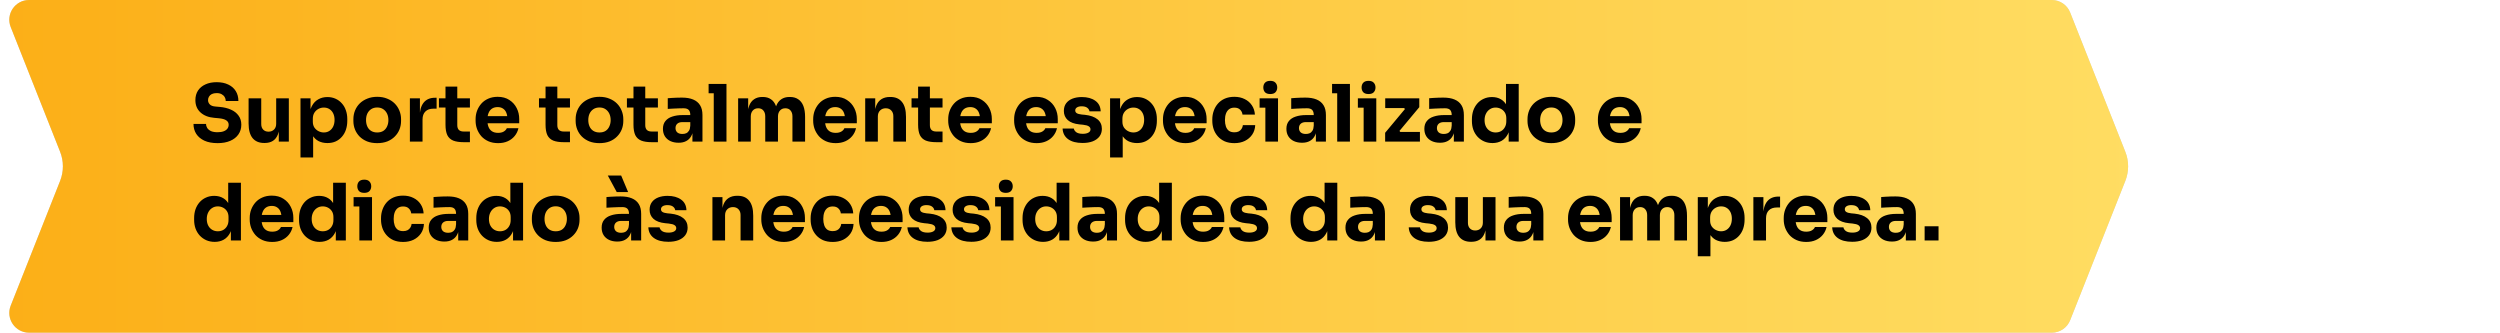 <svg xmlns="http://www.w3.org/2000/svg" width="759" height="101" viewBox="0 0 759 101" fill="none"><path d="M8.83 101C4.594 101 1.691 96.729 3.251 92.791L18.25 54.919C19.374 52.08 19.374 48.92 18.25 46.081L3.251 8.209C1.691 4.271 4.594 -9.93829e-05 8.83 -9.95681e-05L622.923 -2.72288e-05C625.384 -2.73364e-05 627.595 1.503 628.501 3.791L645.25 46.081C646.374 48.92 646.374 52.08 645.25 54.919L628.501 97.209C627.595 99.497 625.384 101 622.923 101L8.83 101Z" fill="#D9D9D9"></path><path d="M8.83 101C4.594 101 1.691 96.729 3.251 92.791L18.25 54.919C19.374 52.08 19.374 48.92 18.25 46.081L3.251 8.209C1.691 4.271 4.594 -9.93829e-05 8.83 -9.95681e-05L622.923 -2.72288e-05C625.384 -2.73364e-05 627.595 1.503 628.501 3.791L645.25 46.081C646.374 48.92 646.374 52.08 645.25 54.919L628.501 97.209C627.595 99.497 625.384 101 622.923 101L8.83 101Z" fill="url(#paint0_linear_21074_1982)"></path><path d="M66.064 43.456C64.48 43.456 63.144 43.208 62.056 42.712C60.968 42.2 60.144 41.512 59.584 40.648C59.024 39.768 58.744 38.76 58.744 37.624H62.56C62.56 38.072 62.68 38.488 62.92 38.872C63.176 39.256 63.56 39.568 64.072 39.808C64.584 40.032 65.248 40.144 66.064 40.144C66.8 40.144 67.416 40.048 67.912 39.856C68.408 39.664 68.784 39.4 69.04 39.064C69.296 38.712 69.424 38.312 69.424 37.864C69.424 37.304 69.184 36.864 68.704 36.544C68.224 36.208 67.448 35.992 66.376 35.896L65.056 35.776C63.312 35.632 61.92 35.088 60.88 34.144C59.84 33.2 59.32 31.952 59.32 30.4C59.32 29.28 59.584 28.312 60.112 27.496C60.656 26.68 61.408 26.056 62.368 25.624C63.328 25.176 64.464 24.952 65.776 24.952C67.152 24.952 68.328 25.192 69.304 25.672C70.296 26.136 71.056 26.8 71.584 27.664C72.112 28.512 72.376 29.512 72.376 30.664H68.536C68.536 30.232 68.432 29.84 68.224 29.488C68.016 29.12 67.704 28.824 67.288 28.6C66.888 28.376 66.384 28.264 65.776 28.264C65.2 28.264 64.712 28.36 64.312 28.552C63.928 28.744 63.64 29.008 63.448 29.344C63.256 29.664 63.16 30.016 63.16 30.4C63.16 30.896 63.336 31.328 63.688 31.696C64.04 32.064 64.616 32.28 65.416 32.344L66.76 32.464C68.04 32.576 69.168 32.856 70.144 33.304C71.12 33.736 71.88 34.336 72.424 35.104C72.984 35.856 73.264 36.776 73.264 37.864C73.264 38.984 72.968 39.968 72.376 40.816C71.8 41.648 70.976 42.296 69.904 42.76C68.832 43.224 67.552 43.456 66.064 43.456ZM80.2 43.408C78.68 43.408 77.512 42.92 76.696 41.944C75.88 40.952 75.472 39.464 75.472 37.48V29.848H79.312V37.672C79.312 38.376 79.512 38.936 79.912 39.352C80.312 39.768 80.848 39.976 81.52 39.976C82.208 39.976 82.768 39.76 83.2 39.328C83.632 38.896 83.848 38.312 83.848 37.576V29.848H87.688V43H84.64V37.456H84.904C84.904 38.784 84.728 39.896 84.376 40.792C84.04 41.672 83.536 42.328 82.864 42.76C82.192 43.192 81.36 43.408 80.368 43.408H80.2ZM91.229 47.8V29.848H94.277V35.536L93.869 35.512C93.933 34.2 94.205 33.096 94.685 32.2C95.165 31.288 95.813 30.608 96.629 30.16C97.445 29.696 98.365 29.464 99.389 29.464C100.301 29.464 101.125 29.632 101.861 29.968C102.613 30.304 103.253 30.776 103.781 31.384C104.325 31.976 104.733 32.68 105.005 33.496C105.293 34.296 105.437 35.176 105.437 36.136V36.688C105.437 37.632 105.301 38.52 105.029 39.352C104.757 40.168 104.357 40.88 103.829 41.488C103.317 42.096 102.685 42.576 101.933 42.928C101.197 43.264 100.349 43.432 99.389 43.432C98.397 43.432 97.501 43.232 96.701 42.832C95.917 42.416 95.285 41.792 94.805 40.96C94.325 40.112 94.061 39.04 94.013 37.744L95.069 39.184V47.8H91.229ZM98.309 40.216C98.965 40.216 99.533 40.056 100.013 39.736C100.509 39.416 100.893 38.968 101.165 38.392C101.437 37.816 101.573 37.152 101.573 36.4C101.573 35.648 101.437 34.992 101.165 34.432C100.893 33.872 100.517 33.44 100.037 33.136C99.557 32.816 98.981 32.656 98.309 32.656C97.733 32.656 97.189 32.792 96.677 33.064C96.165 33.336 95.749 33.728 95.429 34.24C95.125 34.736 94.973 35.344 94.973 36.064V36.952C94.973 37.64 95.133 38.232 95.453 38.728C95.789 39.208 96.213 39.576 96.725 39.832C97.237 40.088 97.765 40.216 98.309 40.216ZM114.512 43.456C113.36 43.456 112.336 43.28 111.44 42.928C110.544 42.56 109.784 42.064 109.16 41.44C108.552 40.816 108.088 40.104 107.768 39.304C107.448 38.488 107.288 37.632 107.288 36.736V36.184C107.288 35.272 107.448 34.408 107.768 33.592C108.104 32.76 108.584 32.032 109.208 31.408C109.848 30.784 110.616 30.296 111.512 29.944C112.408 29.576 113.408 29.392 114.512 29.392C115.648 29.392 116.656 29.576 117.536 29.944C118.432 30.296 119.192 30.784 119.816 31.408C120.44 32.032 120.92 32.76 121.256 33.592C121.592 34.408 121.76 35.272 121.76 36.184V36.736C121.76 37.632 121.6 38.488 121.28 39.304C120.96 40.104 120.488 40.816 119.864 41.44C119.256 42.064 118.504 42.56 117.608 42.928C116.712 43.28 115.68 43.456 114.512 43.456ZM114.512 40.216C115.264 40.216 115.888 40.056 116.384 39.736C116.88 39.416 117.256 38.968 117.512 38.392C117.784 37.816 117.92 37.176 117.92 36.472C117.92 35.72 117.784 35.064 117.512 34.504C117.24 33.928 116.848 33.472 116.336 33.136C115.84 32.8 115.232 32.632 114.512 32.632C113.808 32.632 113.2 32.8 112.688 33.136C112.176 33.472 111.784 33.928 111.512 34.504C111.256 35.064 111.128 35.72 111.128 36.472C111.128 37.176 111.256 37.816 111.512 38.392C111.768 38.968 112.152 39.416 112.664 39.736C113.176 40.056 113.792 40.216 114.512 40.216ZM124.44 43V29.848H127.488V35.488H127.416C127.416 33.632 127.808 32.2 128.592 31.192C129.392 30.184 130.544 29.68 132.048 29.68H132.552V32.992H131.592C130.536 32.992 129.72 33.28 129.144 33.856C128.568 34.416 128.28 35.232 128.28 36.304V43H124.44ZM140.822 43.168C139.494 43.168 138.422 43.008 137.606 42.688C136.79 42.352 136.19 41.8 135.806 41.032C135.438 40.248 135.254 39.192 135.254 37.864V26.296H138.83V38.008C138.83 38.632 138.99 39.112 139.31 39.448C139.646 39.768 140.118 39.928 140.726 39.928H142.67V43.168H140.822ZM133.262 32.656V29.848H142.67V32.656H133.262ZM151.229 43.456C150.109 43.456 149.117 43.264 148.253 42.88C147.405 42.496 146.693 41.984 146.117 41.344C145.557 40.688 145.125 39.96 144.821 39.16C144.533 38.344 144.389 37.512 144.389 36.664V36.184C144.389 35.304 144.533 34.464 144.821 33.664C145.125 32.848 145.557 32.12 146.117 31.48C146.677 30.84 147.373 30.336 148.205 29.968C149.053 29.584 150.013 29.392 151.085 29.392C152.493 29.392 153.677 29.712 154.637 30.352C155.613 30.976 156.357 31.8 156.869 32.824C157.381 33.832 157.637 34.936 157.637 36.136V37.432H145.997V35.248H155.309L154.061 36.256C154.061 35.472 153.949 34.8 153.725 34.24C153.501 33.68 153.165 33.256 152.717 32.968C152.285 32.664 151.741 32.512 151.085 32.512C150.413 32.512 149.845 32.664 149.381 32.968C148.917 33.272 148.565 33.72 148.325 34.312C148.085 34.888 147.965 35.6 147.965 36.448C147.965 37.232 148.077 37.92 148.301 38.512C148.525 39.088 148.877 39.536 149.357 39.856C149.837 40.176 150.461 40.336 151.229 40.336C151.933 40.336 152.509 40.2 152.957 39.928C153.405 39.656 153.709 39.32 153.869 38.92H157.397C157.205 39.8 156.829 40.584 156.269 41.272C155.709 41.96 155.005 42.496 154.157 42.88C153.309 43.264 152.333 43.456 151.229 43.456ZM171.197 43.168C169.869 43.168 168.797 43.008 167.981 42.688C167.165 42.352 166.565 41.8 166.181 41.032C165.813 40.248 165.629 39.192 165.629 37.864V26.296H169.205V38.008C169.205 38.632 169.365 39.112 169.685 39.448C170.021 39.768 170.493 39.928 171.101 39.928H173.045V43.168H171.197ZM163.637 32.656V29.848H173.045V32.656H163.637ZM181.988 43.456C180.836 43.456 179.812 43.28 178.916 42.928C178.02 42.56 177.26 42.064 176.636 41.44C176.028 40.816 175.564 40.104 175.244 39.304C174.924 38.488 174.764 37.632 174.764 36.736V36.184C174.764 35.272 174.924 34.408 175.244 33.592C175.58 32.76 176.06 32.032 176.684 31.408C177.324 30.784 178.092 30.296 178.988 29.944C179.884 29.576 180.884 29.392 181.988 29.392C183.124 29.392 184.132 29.576 185.012 29.944C185.908 30.296 186.668 30.784 187.292 31.408C187.916 32.032 188.396 32.76 188.732 33.592C189.068 34.408 189.236 35.272 189.236 36.184V36.736C189.236 37.632 189.076 38.488 188.756 39.304C188.436 40.104 187.964 40.816 187.34 41.44C186.732 42.064 185.98 42.56 185.084 42.928C184.188 43.28 183.156 43.456 181.988 43.456ZM181.988 40.216C182.74 40.216 183.364 40.056 183.86 39.736C184.356 39.416 184.732 38.968 184.988 38.392C185.26 37.816 185.396 37.176 185.396 36.472C185.396 35.72 185.26 35.064 184.988 34.504C184.716 33.928 184.324 33.472 183.812 33.136C183.316 32.8 182.708 32.632 181.988 32.632C181.284 32.632 180.676 32.8 180.164 33.136C179.652 33.472 179.26 33.928 178.988 34.504C178.732 35.064 178.604 35.72 178.604 36.472C178.604 37.176 178.732 37.816 178.988 38.392C179.244 38.968 179.628 39.416 180.14 39.736C180.652 40.056 181.268 40.216 181.988 40.216ZM197.892 43.168C196.564 43.168 195.492 43.008 194.676 42.688C193.86 42.352 193.26 41.8 192.876 41.032C192.508 40.248 192.324 39.192 192.324 37.864V26.296H195.9V38.008C195.9 38.632 196.06 39.112 196.38 39.448C196.716 39.768 197.188 39.928 197.796 39.928H199.74V43.168H197.892ZM190.332 32.656V29.848H199.74V32.656H190.332ZM210.219 43V39.112H209.571V34.888C209.571 34.216 209.411 33.712 209.091 33.376C208.771 33.04 208.259 32.872 207.555 32.872C207.203 32.872 206.739 32.88 206.163 32.896C205.587 32.912 204.995 32.936 204.387 32.968C203.779 33 203.227 33.032 202.731 33.064V29.824C203.099 29.792 203.531 29.76 204.027 29.728C204.523 29.696 205.035 29.672 205.563 29.656C206.091 29.64 206.587 29.632 207.051 29.632C208.395 29.632 209.523 29.824 210.435 30.208C211.363 30.592 212.067 31.176 212.547 31.96C213.027 32.728 213.267 33.72 213.267 34.936V43H210.219ZM206.019 43.336C205.075 43.336 204.243 43.168 203.523 42.832C202.819 42.496 202.267 42.016 201.867 41.392C201.467 40.752 201.267 39.992 201.267 39.112C201.267 38.152 201.515 37.368 202.011 36.76C202.507 36.136 203.203 35.68 204.099 35.392C204.995 35.088 206.027 34.936 207.195 34.936H210.003V37.072H207.171C206.499 37.072 205.979 37.24 205.611 37.576C205.259 37.896 205.083 38.336 205.083 38.896C205.083 39.424 205.259 39.856 205.611 40.192C205.979 40.512 206.499 40.672 207.171 40.672C207.603 40.672 207.987 40.6 208.323 40.456C208.675 40.296 208.963 40.032 209.187 39.664C209.411 39.296 209.539 38.784 209.571 38.128L210.483 39.088C210.403 40 210.179 40.768 209.811 41.392C209.459 42.016 208.963 42.496 208.323 42.832C207.699 43.168 206.931 43.336 206.019 43.336ZM216.693 43V25.48H220.557V43H216.693ZM215.133 28.312V25.48H220.557V28.312H215.133ZM224.096 43V29.848H227.144V35.512H226.928C226.928 34.168 227.096 33.048 227.432 32.152C227.768 31.256 228.272 30.584 228.944 30.136C229.616 29.672 230.44 29.44 231.416 29.44H231.584C232.576 29.44 233.4 29.672 234.056 30.136C234.728 30.584 235.232 31.256 235.568 32.152C235.92 33.048 236.096 34.168 236.096 35.512H235.16C235.16 34.168 235.328 33.048 235.664 32.152C236.016 31.256 236.528 30.584 237.2 30.136C237.872 29.672 238.696 29.44 239.672 29.44H239.84C240.832 29.44 241.664 29.672 242.336 30.136C243.024 30.584 243.544 31.256 243.896 32.152C244.248 33.048 244.424 34.168 244.424 35.512V43H240.584V35.296C240.584 34.576 240.392 33.992 240.008 33.544C239.64 33.096 239.112 32.872 238.424 32.872C237.736 32.872 237.192 33.104 236.792 33.568C236.392 34.016 236.192 34.616 236.192 35.368V43H232.328V35.296C232.328 34.576 232.136 33.992 231.752 33.544C231.384 33.096 230.864 32.872 230.192 32.872C229.488 32.872 228.936 33.104 228.536 33.568C228.136 34.016 227.936 34.616 227.936 35.368V43H224.096ZM253.721 43.456C252.601 43.456 251.609 43.264 250.745 42.88C249.897 42.496 249.185 41.984 248.609 41.344C248.049 40.688 247.617 39.96 247.313 39.16C247.025 38.344 246.881 37.512 246.881 36.664V36.184C246.881 35.304 247.025 34.464 247.313 33.664C247.617 32.848 248.049 32.12 248.609 31.48C249.169 30.84 249.865 30.336 250.697 29.968C251.545 29.584 252.505 29.392 253.577 29.392C254.985 29.392 256.169 29.712 257.129 30.352C258.105 30.976 258.849 31.8 259.361 32.824C259.873 33.832 260.129 34.936 260.129 36.136V37.432H248.489V35.248H257.801L256.553 36.256C256.553 35.472 256.441 34.8 256.217 34.24C255.993 33.68 255.657 33.256 255.209 32.968C254.777 32.664 254.233 32.512 253.577 32.512C252.905 32.512 252.337 32.664 251.873 32.968C251.409 33.272 251.057 33.72 250.817 34.312C250.577 34.888 250.457 35.6 250.457 36.448C250.457 37.232 250.569 37.92 250.793 38.512C251.017 39.088 251.369 39.536 251.849 39.856C252.329 40.176 252.953 40.336 253.721 40.336C254.425 40.336 255.001 40.2 255.449 39.928C255.897 39.656 256.201 39.32 256.361 38.92H259.889C259.697 39.8 259.321 40.584 258.761 41.272C258.201 41.96 257.497 42.496 256.649 42.88C255.801 43.264 254.825 43.456 253.721 43.456ZM262.674 43V29.848H265.722V35.488H265.506C265.506 34.144 265.674 33.024 266.01 32.128C266.362 31.232 266.89 30.56 267.594 30.112C268.298 29.664 269.154 29.44 270.162 29.44H270.33C271.866 29.44 273.034 29.944 273.834 30.952C274.65 31.944 275.058 33.456 275.058 35.488V43H271.218V35.272C271.218 34.568 271.01 33.992 270.594 33.544C270.178 33.096 269.618 32.872 268.914 32.872C268.194 32.872 267.61 33.104 267.162 33.568C266.73 34.016 266.514 34.608 266.514 35.344V43H262.674ZM284.306 43.168C282.978 43.168 281.906 43.008 281.09 42.688C280.274 42.352 279.674 41.8 279.29 41.032C278.922 40.248 278.738 39.192 278.738 37.864V26.296H282.314V38.008C282.314 38.632 282.474 39.112 282.794 39.448C283.13 39.768 283.602 39.928 284.21 39.928H286.154V43.168H284.306ZM276.746 32.656V29.848H286.154V32.656H276.746ZM294.714 43.456C293.594 43.456 292.602 43.264 291.738 42.88C290.89 42.496 290.178 41.984 289.602 41.344C289.042 40.688 288.61 39.96 288.306 39.16C288.018 38.344 287.874 37.512 287.874 36.664V36.184C287.874 35.304 288.018 34.464 288.306 33.664C288.61 32.848 289.042 32.12 289.602 31.48C290.162 30.84 290.858 30.336 291.69 29.968C292.538 29.584 293.498 29.392 294.57 29.392C295.978 29.392 297.162 29.712 298.122 30.352C299.098 30.976 299.842 31.8 300.354 32.824C300.866 33.832 301.122 34.936 301.122 36.136V37.432H289.482V35.248H298.794L297.546 36.256C297.546 35.472 297.434 34.8 297.21 34.24C296.986 33.68 296.65 33.256 296.202 32.968C295.77 32.664 295.226 32.512 294.57 32.512C293.898 32.512 293.33 32.664 292.866 32.968C292.402 33.272 292.05 33.72 291.81 34.312C291.57 34.888 291.45 35.6 291.45 36.448C291.45 37.232 291.562 37.92 291.786 38.512C292.01 39.088 292.362 39.536 292.842 39.856C293.322 40.176 293.946 40.336 294.714 40.336C295.418 40.336 295.994 40.2 296.442 39.928C296.89 39.656 297.194 39.32 297.354 38.92H300.882C300.69 39.8 300.314 40.584 299.754 41.272C299.194 41.96 298.49 42.496 297.642 42.88C296.794 43.264 295.818 43.456 294.714 43.456ZM314.729 43.456C313.609 43.456 312.617 43.264 311.753 42.88C310.905 42.496 310.193 41.984 309.617 41.344C309.057 40.688 308.625 39.96 308.321 39.16C308.033 38.344 307.889 37.512 307.889 36.664V36.184C307.889 35.304 308.033 34.464 308.321 33.664C308.625 32.848 309.057 32.12 309.617 31.48C310.177 30.84 310.873 30.336 311.705 29.968C312.553 29.584 313.513 29.392 314.585 29.392C315.993 29.392 317.177 29.712 318.137 30.352C319.113 30.976 319.857 31.8 320.369 32.824C320.881 33.832 321.137 34.936 321.137 36.136V37.432H309.497V35.248H318.809L317.561 36.256C317.561 35.472 317.449 34.8 317.225 34.24C317.001 33.68 316.665 33.256 316.217 32.968C315.785 32.664 315.241 32.512 314.585 32.512C313.913 32.512 313.345 32.664 312.881 32.968C312.417 33.272 312.065 33.72 311.825 34.312C311.585 34.888 311.465 35.6 311.465 36.448C311.465 37.232 311.577 37.92 311.801 38.512C312.025 39.088 312.377 39.536 312.857 39.856C313.337 40.176 313.961 40.336 314.729 40.336C315.433 40.336 316.009 40.2 316.457 39.928C316.905 39.656 317.209 39.32 317.369 38.92H320.897C320.705 39.8 320.329 40.584 319.769 41.272C319.209 41.96 318.505 42.496 317.657 42.88C316.809 43.264 315.833 43.456 314.729 43.456ZM328.674 43.408C326.802 43.408 325.338 43.024 324.282 42.256C323.226 41.488 322.666 40.408 322.602 39.016H326.01C326.074 39.432 326.322 39.808 326.754 40.144C327.202 40.464 327.866 40.624 328.746 40.624C329.418 40.624 329.97 40.512 330.402 40.288C330.85 40.048 331.074 39.712 331.074 39.28C331.074 38.896 330.906 38.592 330.57 38.368C330.234 38.128 329.634 37.96 328.77 37.864L327.738 37.768C326.154 37.608 324.962 37.168 324.162 36.448C323.378 35.728 322.986 34.808 322.986 33.688C322.986 32.76 323.218 31.984 323.682 31.36C324.146 30.736 324.786 30.264 325.602 29.944C326.434 29.624 327.378 29.464 328.434 29.464C330.13 29.464 331.498 29.84 332.538 30.592C333.578 31.328 334.122 32.4 334.17 33.808H330.762C330.698 33.376 330.474 33.016 330.09 32.728C329.706 32.424 329.138 32.272 328.386 32.272C327.794 32.272 327.322 32.384 326.97 32.608C326.618 32.832 326.442 33.136 326.442 33.52C326.442 33.888 326.594 34.168 326.898 34.36C327.202 34.552 327.698 34.688 328.386 34.768L329.418 34.864C331.034 35.04 332.29 35.488 333.186 36.208C334.082 36.928 334.53 37.896 334.53 39.112C334.53 39.992 334.29 40.76 333.81 41.416C333.33 42.056 332.65 42.552 331.77 42.904C330.89 43.24 329.858 43.408 328.674 43.408ZM337.018 47.8V29.848H340.066V35.536L339.658 35.512C339.722 34.2 339.994 33.096 340.474 32.2C340.954 31.288 341.602 30.608 342.418 30.16C343.234 29.696 344.154 29.464 345.178 29.464C346.09 29.464 346.914 29.632 347.65 29.968C348.402 30.304 349.042 30.776 349.57 31.384C350.114 31.976 350.522 32.68 350.794 33.496C351.082 34.296 351.226 35.176 351.226 36.136V36.688C351.226 37.632 351.09 38.52 350.818 39.352C350.546 40.168 350.146 40.88 349.618 41.488C349.106 42.096 348.474 42.576 347.722 42.928C346.986 43.264 346.138 43.432 345.178 43.432C344.186 43.432 343.29 43.232 342.49 42.832C341.706 42.416 341.074 41.792 340.594 40.96C340.114 40.112 339.85 39.04 339.802 37.744L340.858 39.184V47.8H337.018ZM344.098 40.216C344.754 40.216 345.322 40.056 345.802 39.736C346.298 39.416 346.682 38.968 346.954 38.392C347.226 37.816 347.362 37.152 347.362 36.4C347.362 35.648 347.226 34.992 346.954 34.432C346.682 33.872 346.306 33.44 345.826 33.136C345.346 32.816 344.77 32.656 344.098 32.656C343.522 32.656 342.978 32.792 342.466 33.064C341.954 33.336 341.538 33.728 341.218 34.24C340.914 34.736 340.762 35.344 340.762 36.064V36.952C340.762 37.64 340.922 38.232 341.242 38.728C341.578 39.208 342.002 39.576 342.514 39.832C343.026 40.088 343.554 40.216 344.098 40.216ZM359.917 43.456C358.797 43.456 357.805 43.264 356.941 42.88C356.093 42.496 355.381 41.984 354.805 41.344C354.245 40.688 353.813 39.96 353.509 39.16C353.221 38.344 353.077 37.512 353.077 36.664V36.184C353.077 35.304 353.221 34.464 353.509 33.664C353.813 32.848 354.245 32.12 354.805 31.48C355.365 30.84 356.061 30.336 356.893 29.968C357.741 29.584 358.701 29.392 359.773 29.392C361.181 29.392 362.365 29.712 363.325 30.352C364.301 30.976 365.045 31.8 365.557 32.824C366.069 33.832 366.325 34.936 366.325 36.136V37.432H354.685V35.248H363.997L362.749 36.256C362.749 35.472 362.637 34.8 362.413 34.24C362.189 33.68 361.853 33.256 361.405 32.968C360.973 32.664 360.429 32.512 359.773 32.512C359.101 32.512 358.533 32.664 358.069 32.968C357.605 33.272 357.253 33.72 357.013 34.312C356.773 34.888 356.653 35.6 356.653 36.448C356.653 37.232 356.765 37.92 356.989 38.512C357.213 39.088 357.565 39.536 358.045 39.856C358.525 40.176 359.149 40.336 359.917 40.336C360.621 40.336 361.197 40.2 361.645 39.928C362.093 39.656 362.397 39.32 362.557 38.92H366.085C365.893 39.8 365.517 40.584 364.957 41.272C364.397 41.96 363.693 42.496 362.845 42.88C361.997 43.264 361.021 43.456 359.917 43.456ZM374.773 43.456C373.637 43.456 372.645 43.272 371.797 42.904C370.965 42.52 370.269 42.008 369.709 41.368C369.149 40.728 368.733 40.008 368.461 39.208C368.189 38.392 368.053 37.552 368.053 36.688V36.232C368.053 35.336 368.197 34.48 368.485 33.664C368.773 32.832 369.197 32.096 369.757 31.456C370.317 30.816 371.013 30.312 371.845 29.944C372.693 29.576 373.661 29.392 374.749 29.392C375.933 29.392 376.981 29.624 377.893 30.088C378.805 30.536 379.533 31.168 380.077 31.984C380.621 32.8 380.925 33.736 380.989 34.792H377.221C377.157 34.2 376.917 33.704 376.501 33.304C376.101 32.888 375.517 32.68 374.749 32.68C374.109 32.68 373.573 32.84 373.141 33.16C372.725 33.48 372.413 33.92 372.205 34.48C371.997 35.04 371.893 35.704 371.893 36.472C371.893 37.176 371.989 37.816 372.181 38.392C372.373 38.952 372.677 39.392 373.093 39.712C373.525 40.016 374.085 40.168 374.773 40.168C375.285 40.168 375.717 40.08 376.069 39.904C376.437 39.712 376.725 39.456 376.933 39.136C377.157 38.8 377.293 38.416 377.341 37.984H381.085C381.037 39.072 380.733 40.032 380.173 40.864C379.613 41.68 378.869 42.32 377.941 42.784C377.013 43.232 375.957 43.456 374.773 43.456ZM384.165 43V29.848H388.005V43H384.165ZM382.413 32.68V29.848H388.005V32.68H382.413ZM385.653 28.552C384.933 28.552 384.397 28.368 384.045 28C383.709 27.616 383.541 27.136 383.541 26.56C383.541 25.968 383.709 25.488 384.045 25.12C384.397 24.736 384.933 24.544 385.653 24.544C386.373 24.544 386.901 24.736 387.237 25.12C387.589 25.488 387.765 25.968 387.765 26.56C387.765 27.136 387.589 27.616 387.237 28C386.901 28.368 386.373 28.552 385.653 28.552ZM399.501 43V39.112H398.853V34.888C398.853 34.216 398.693 33.712 398.373 33.376C398.053 33.04 397.541 32.872 396.837 32.872C396.485 32.872 396.021 32.88 395.445 32.896C394.869 32.912 394.277 32.936 393.669 32.968C393.061 33 392.509 33.032 392.013 33.064V29.824C392.381 29.792 392.813 29.76 393.309 29.728C393.805 29.696 394.317 29.672 394.845 29.656C395.373 29.64 395.869 29.632 396.333 29.632C397.677 29.632 398.805 29.824 399.717 30.208C400.645 30.592 401.349 31.176 401.829 31.96C402.309 32.728 402.549 33.72 402.549 34.936V43H399.501ZM395.301 43.336C394.357 43.336 393.525 43.168 392.805 42.832C392.101 42.496 391.549 42.016 391.149 41.392C390.749 40.752 390.549 39.992 390.549 39.112C390.549 38.152 390.797 37.368 391.293 36.76C391.789 36.136 392.485 35.68 393.381 35.392C394.277 35.088 395.309 34.936 396.477 34.936H399.285V37.072H396.453C395.781 37.072 395.261 37.24 394.893 37.576C394.541 37.896 394.365 38.336 394.365 38.896C394.365 39.424 394.541 39.856 394.893 40.192C395.261 40.512 395.781 40.672 396.453 40.672C396.885 40.672 397.269 40.6 397.605 40.456C397.957 40.296 398.245 40.032 398.469 39.664C398.693 39.296 398.821 38.784 398.853 38.128L399.765 39.088C399.685 40 399.461 40.768 399.093 41.392C398.741 42.016 398.245 42.496 397.605 42.832C396.981 43.168 396.213 43.336 395.301 43.336ZM405.975 43V25.48H409.839V43H405.975ZM404.415 28.312V25.48H409.839V28.312H404.415ZM414.001 43V29.848H417.841V43H414.001ZM412.249 32.68V29.848H417.841V32.68H412.249ZM415.489 28.552C414.769 28.552 414.233 28.368 413.881 28C413.545 27.616 413.377 27.136 413.377 26.56C413.377 25.968 413.545 25.488 413.881 25.12C414.233 24.736 414.769 24.544 415.489 24.544C416.209 24.544 416.737 24.736 417.073 25.12C417.425 25.488 417.601 25.968 417.601 26.56C417.601 27.136 417.425 27.616 417.073 28C416.737 28.368 416.209 28.552 415.489 28.552ZM420.529 43V40.312L426.697 32.92V33.304L426.121 32.584L426.553 32.8H420.553V29.848H430.897V32.536L424.729 39.928V39.568L425.305 40.288L424.873 40.048H431.089V43H420.529ZM441.384 43V39.112H440.736V34.888C440.736 34.216 440.576 33.712 440.256 33.376C439.936 33.04 439.424 32.872 438.72 32.872C438.368 32.872 437.904 32.88 437.328 32.896C436.752 32.912 436.16 32.936 435.552 32.968C434.944 33 434.392 33.032 433.896 33.064V29.824C434.264 29.792 434.696 29.76 435.192 29.728C435.688 29.696 436.2 29.672 436.728 29.656C437.256 29.64 437.752 29.632 438.216 29.632C439.56 29.632 440.688 29.824 441.6 30.208C442.528 30.592 443.232 31.176 443.712 31.96C444.192 32.728 444.432 33.72 444.432 34.936V43H441.384ZM437.184 43.336C436.24 43.336 435.408 43.168 434.688 42.832C433.984 42.496 433.432 42.016 433.032 41.392C432.632 40.752 432.432 39.992 432.432 39.112C432.432 38.152 432.68 37.368 433.176 36.76C433.672 36.136 434.368 35.68 435.264 35.392C436.16 35.088 437.192 34.936 438.36 34.936H441.168V37.072H438.336C437.664 37.072 437.144 37.24 436.776 37.576C436.424 37.896 436.248 38.336 436.248 38.896C436.248 39.424 436.424 39.856 436.776 40.192C437.144 40.512 437.664 40.672 438.336 40.672C438.768 40.672 439.152 40.6 439.488 40.456C439.84 40.296 440.128 40.032 440.352 39.664C440.576 39.296 440.704 38.784 440.736 38.128L441.648 39.088C441.568 40 441.344 40.768 440.976 41.392C440.624 42.016 440.128 42.496 439.488 42.832C438.864 43.168 438.096 43.336 437.184 43.336ZM453.114 43.432C452.186 43.432 451.338 43.264 450.57 42.928C449.818 42.592 449.162 42.128 448.602 41.536C448.042 40.928 447.61 40.216 447.306 39.4C447.018 38.584 446.874 37.704 446.874 36.76V36.208C446.874 35.264 447.01 34.384 447.282 33.568C447.57 32.752 447.978 32.04 448.506 31.432C449.05 30.808 449.698 30.328 450.45 29.992C451.202 29.64 452.042 29.464 452.97 29.464C454.026 29.464 454.938 29.696 455.706 30.16C456.474 30.608 457.074 31.28 457.506 32.176C457.938 33.056 458.178 34.144 458.226 35.44L457.218 34.504V25.48H461.082V43H458.034V37.552H458.562C458.514 38.8 458.25 39.864 457.77 40.744C457.306 41.624 456.674 42.296 455.874 42.76C455.074 43.208 454.154 43.432 453.114 43.432ZM454.074 40.216C454.666 40.216 455.202 40.088 455.682 39.832C456.178 39.56 456.57 39.168 456.858 38.656C457.162 38.144 457.314 37.528 457.314 36.808V35.92C457.314 35.216 457.162 34.624 456.858 34.144C456.554 33.664 456.154 33.296 455.658 33.04C455.162 32.784 454.626 32.656 454.05 32.656C453.41 32.656 452.834 32.824 452.322 33.16C451.826 33.48 451.434 33.928 451.146 34.504C450.858 35.064 450.714 35.72 450.714 36.472C450.714 37.24 450.858 37.904 451.146 38.464C451.434 39.024 451.834 39.456 452.346 39.76C452.858 40.064 453.434 40.216 454.074 40.216ZM470.973 43.456C469.821 43.456 468.797 43.28 467.901 42.928C467.005 42.56 466.245 42.064 465.621 41.44C465.013 40.816 464.549 40.104 464.229 39.304C463.909 38.488 463.749 37.632 463.749 36.736V36.184C463.749 35.272 463.909 34.408 464.229 33.592C464.565 32.76 465.045 32.032 465.669 31.408C466.309 30.784 467.077 30.296 467.973 29.944C468.869 29.576 469.869 29.392 470.973 29.392C472.109 29.392 473.117 29.576 473.997 29.944C474.893 30.296 475.653 30.784 476.277 31.408C476.901 32.032 477.381 32.76 477.717 33.592C478.053 34.408 478.221 35.272 478.221 36.184V36.736C478.221 37.632 478.061 38.488 477.741 39.304C477.421 40.104 476.949 40.816 476.325 41.44C475.717 42.064 474.965 42.56 474.069 42.928C473.173 43.28 472.141 43.456 470.973 43.456ZM470.973 40.216C471.725 40.216 472.349 40.056 472.845 39.736C473.341 39.416 473.717 38.968 473.973 38.392C474.245 37.816 474.381 37.176 474.381 36.472C474.381 35.72 474.245 35.064 473.973 34.504C473.701 33.928 473.309 33.472 472.797 33.136C472.301 32.8 471.693 32.632 470.973 32.632C470.269 32.632 469.661 32.8 469.148 33.136C468.637 33.472 468.245 33.928 467.973 34.504C467.717 35.064 467.589 35.72 467.589 36.472C467.589 37.176 467.717 37.816 467.973 38.392C468.229 38.968 468.613 39.416 469.125 39.736C469.637 40.056 470.253 40.216 470.973 40.216ZM491.964 43.456C490.844 43.456 489.852 43.264 488.988 42.88C488.14 42.496 487.428 41.984 486.852 41.344C486.292 40.688 485.86 39.96 485.556 39.16C485.268 38.344 485.124 37.512 485.124 36.664V36.184C485.124 35.304 485.268 34.464 485.556 33.664C485.86 32.848 486.292 32.12 486.852 31.48C487.412 30.84 488.108 30.336 488.94 29.968C489.788 29.584 490.748 29.392 491.82 29.392C493.228 29.392 494.412 29.712 495.372 30.352C496.348 30.976 497.092 31.8 497.604 32.824C498.116 33.832 498.372 34.936 498.372 36.136V37.432H486.732V35.248H496.044L494.796 36.256C494.796 35.472 494.684 34.8 494.46 34.24C494.236 33.68 493.9 33.256 493.452 32.968C493.02 32.664 492.476 32.512 491.82 32.512C491.148 32.512 490.58 32.664 490.116 32.968C489.652 33.272 489.3 33.72 489.06 34.312C488.82 34.888 488.7 35.6 488.7 36.448C488.7 37.232 488.812 37.92 489.036 38.512C489.26 39.088 489.612 39.536 490.092 39.856C490.572 40.176 491.196 40.336 491.964 40.336C492.668 40.336 493.244 40.2 493.692 39.928C494.14 39.656 494.444 39.32 494.604 38.92H498.132C497.94 39.8 497.564 40.584 497.004 41.272C496.444 41.96 495.74 42.496 494.892 42.88C494.044 43.264 493.068 43.456 491.964 43.456ZM65.176 73.432C64.248 73.432 63.4 73.264 62.632 72.928C61.88 72.592 61.224 72.128 60.664 71.536C60.104 70.928 59.672 70.216 59.368 69.4C59.08 68.584 58.936 67.704 58.936 66.76V66.208C58.936 65.264 59.072 64.384 59.344 63.568C59.632 62.752 60.04 62.04 60.568 61.432C61.112 60.808 61.76 60.328 62.512 59.992C63.264 59.64 64.104 59.464 65.032 59.464C66.088 59.464 67 59.696 67.768 60.16C68.536 60.608 69.136 61.28 69.568 62.176C70 63.056 70.24 64.144 70.288 65.44L69.28 64.504V55.48H73.144V73H70.096V67.552H70.624C70.576 68.8 70.312 69.864 69.832 70.744C69.368 71.624 68.736 72.296 67.936 72.76C67.136 73.208 66.216 73.432 65.176 73.432ZM66.136 70.216C66.728 70.216 67.264 70.088 67.744 69.832C68.24 69.56 68.632 69.168 68.92 68.656C69.224 68.144 69.376 67.528 69.376 66.808V65.92C69.376 65.216 69.224 64.624 68.92 64.144C68.616 63.664 68.216 63.296 67.72 63.04C67.224 62.784 66.688 62.656 66.112 62.656C65.472 62.656 64.896 62.824 64.384 63.16C63.888 63.48 63.496 63.928 63.208 64.504C62.92 65.064 62.776 65.72 62.776 66.472C62.776 67.24 62.92 67.904 63.208 68.464C63.496 69.024 63.896 69.456 64.408 69.76C64.92 70.064 65.496 70.216 66.136 70.216ZM82.651 73.456C81.531 73.456 80.539 73.264 79.675 72.88C78.827 72.496 78.115 71.984 77.539 71.344C76.979 70.688 76.547 69.96 76.243 69.16C75.955 68.344 75.811 67.512 75.811 66.664V66.184C75.811 65.304 75.955 64.464 76.243 63.664C76.547 62.848 76.979 62.12 77.539 61.48C78.099 60.84 78.795 60.336 79.627 59.968C80.475 59.584 81.435 59.392 82.507 59.392C83.915 59.392 85.099 59.712 86.059 60.352C87.035 60.976 87.779 61.8 88.291 62.824C88.803 63.832 89.059 64.936 89.059 66.136V67.432H77.419V65.248H86.731L85.483 66.256C85.483 65.472 85.371 64.8 85.147 64.24C84.923 63.68 84.587 63.256 84.139 62.968C83.707 62.664 83.163 62.512 82.507 62.512C81.835 62.512 81.267 62.664 80.803 62.968C80.339 63.272 79.987 63.72 79.747 64.312C79.507 64.888 79.387 65.6 79.387 66.448C79.387 67.232 79.499 67.92 79.723 68.512C79.947 69.088 80.299 69.536 80.779 69.856C81.259 70.176 81.883 70.336 82.651 70.336C83.355 70.336 83.931 70.2 84.379 69.928C84.827 69.656 85.131 69.32 85.291 68.92H88.819C88.627 69.8 88.251 70.584 87.691 71.272C87.131 71.96 86.427 72.496 85.579 72.88C84.731 73.264 83.755 73.456 82.651 73.456ZM97.028 73.432C96.1 73.432 95.252 73.264 94.484 72.928C93.732 72.592 93.076 72.128 92.516 71.536C91.956 70.928 91.524 70.216 91.22 69.4C90.932 68.584 90.788 67.704 90.788 66.76V66.208C90.788 65.264 90.924 64.384 91.196 63.568C91.484 62.752 91.892 62.04 92.42 61.432C92.964 60.808 93.612 60.328 94.364 59.992C95.116 59.64 95.956 59.464 96.884 59.464C97.94 59.464 98.852 59.696 99.62 60.16C100.388 60.608 100.988 61.28 101.42 62.176C101.852 63.056 102.092 64.144 102.14 65.44L101.132 64.504V55.48H104.996V73H101.948V67.552H102.476C102.428 68.8 102.164 69.864 101.684 70.744C101.22 71.624 100.588 72.296 99.788 72.76C98.988 73.208 98.068 73.432 97.028 73.432ZM97.988 70.216C98.58 70.216 99.116 70.088 99.596 69.832C100.092 69.56 100.484 69.168 100.772 68.656C101.076 68.144 101.228 67.528 101.228 66.808V65.92C101.228 65.216 101.076 64.624 100.772 64.144C100.468 63.664 100.068 63.296 99.572 63.04C99.076 62.784 98.54 62.656 97.964 62.656C97.324 62.656 96.748 62.824 96.236 63.16C95.74 63.48 95.348 63.928 95.06 64.504C94.772 65.064 94.628 65.72 94.628 66.472C94.628 67.24 94.772 67.904 95.06 68.464C95.348 69.024 95.748 69.456 96.26 69.76C96.772 70.064 97.348 70.216 97.988 70.216ZM109.103 73V59.848H112.943V73H109.103ZM107.351 62.68V59.848H112.943V62.68H107.351ZM110.591 58.552C109.871 58.552 109.335 58.368 108.983 58C108.647 57.616 108.479 57.136 108.479 56.56C108.479 55.968 108.647 55.488 108.983 55.12C109.335 54.736 109.871 54.544 110.591 54.544C111.311 54.544 111.839 54.736 112.175 55.12C112.527 55.488 112.703 55.968 112.703 56.56C112.703 57.136 112.527 57.616 112.175 58C111.839 58.368 111.311 58.552 110.591 58.552ZM122.398 73.456C121.262 73.456 120.27 73.272 119.422 72.904C118.59 72.52 117.894 72.008 117.334 71.368C116.774 70.728 116.358 70.008 116.086 69.208C115.814 68.392 115.678 67.552 115.678 66.688V66.232C115.678 65.336 115.822 64.48 116.11 63.664C116.398 62.832 116.822 62.096 117.382 61.456C117.942 60.816 118.638 60.312 119.47 59.944C120.318 59.576 121.286 59.392 122.374 59.392C123.558 59.392 124.606 59.624 125.518 60.088C126.43 60.536 127.158 61.168 127.702 61.984C128.246 62.8 128.55 63.736 128.614 64.792H124.846C124.782 64.2 124.542 63.704 124.126 63.304C123.726 62.888 123.142 62.68 122.374 62.68C121.734 62.68 121.198 62.84 120.766 63.16C120.35 63.48 120.038 63.92 119.83 64.48C119.622 65.04 119.518 65.704 119.518 66.472C119.518 67.176 119.614 67.816 119.806 68.392C119.998 68.952 120.302 69.392 120.718 69.712C121.15 70.016 121.71 70.168 122.398 70.168C122.91 70.168 123.342 70.08 123.694 69.904C124.062 69.712 124.35 69.456 124.558 69.136C124.782 68.8 124.918 68.416 124.966 67.984H128.71C128.662 69.072 128.358 70.032 127.798 70.864C127.238 71.68 126.494 72.32 125.566 72.784C124.638 73.232 123.582 73.456 122.398 73.456ZM139.11 73V69.112H138.462V64.888C138.462 64.216 138.302 63.712 137.982 63.376C137.662 63.04 137.15 62.872 136.446 62.872C136.094 62.872 135.63 62.88 135.054 62.896C134.478 62.912 133.886 62.936 133.278 62.968C132.67 63 132.118 63.032 131.622 63.064V59.824C131.99 59.792 132.422 59.76 132.918 59.728C133.414 59.696 133.926 59.672 134.454 59.656C134.982 59.64 135.478 59.632 135.942 59.632C137.286 59.632 138.414 59.824 139.326 60.208C140.254 60.592 140.958 61.176 141.438 61.96C141.918 62.728 142.158 63.72 142.158 64.936V73H139.11ZM134.91 73.336C133.966 73.336 133.134 73.168 132.414 72.832C131.71 72.496 131.158 72.016 130.758 71.392C130.358 70.752 130.158 69.992 130.158 69.112C130.158 68.152 130.406 67.368 130.902 66.76C131.398 66.136 132.094 65.68 132.99 65.392C133.886 65.088 134.918 64.936 136.086 64.936H138.894V67.072H136.062C135.39 67.072 134.87 67.24 134.502 67.576C134.15 67.896 133.974 68.336 133.974 68.896C133.974 69.424 134.15 69.856 134.502 70.192C134.87 70.512 135.39 70.672 136.062 70.672C136.494 70.672 136.878 70.6 137.214 70.456C137.566 70.296 137.854 70.032 138.078 69.664C138.302 69.296 138.43 68.784 138.462 68.128L139.374 69.088C139.294 70 139.07 70.768 138.702 71.392C138.35 72.016 137.854 72.496 137.214 72.832C136.59 73.168 135.822 73.336 134.91 73.336ZM150.84 73.432C149.912 73.432 149.064 73.264 148.296 72.928C147.544 72.592 146.888 72.128 146.328 71.536C145.768 70.928 145.336 70.216 145.032 69.4C144.744 68.584 144.6 67.704 144.6 66.76V66.208C144.6 65.264 144.736 64.384 145.008 63.568C145.296 62.752 145.704 62.04 146.232 61.432C146.776 60.808 147.424 60.328 148.176 59.992C148.928 59.64 149.768 59.464 150.696 59.464C151.752 59.464 152.664 59.696 153.432 60.16C154.2 60.608 154.8 61.28 155.232 62.176C155.664 63.056 155.904 64.144 155.952 65.44L154.944 64.504V55.48H158.808V73H155.76V67.552H156.288C156.24 68.8 155.976 69.864 155.496 70.744C155.032 71.624 154.4 72.296 153.6 72.76C152.8 73.208 151.88 73.432 150.84 73.432ZM151.8 70.216C152.392 70.216 152.928 70.088 153.408 69.832C153.904 69.56 154.296 69.168 154.584 68.656C154.888 68.144 155.04 67.528 155.04 66.808V65.92C155.04 65.216 154.888 64.624 154.584 64.144C154.28 63.664 153.88 63.296 153.384 63.04C152.888 62.784 152.352 62.656 151.776 62.656C151.136 62.656 150.56 62.824 150.048 63.16C149.552 63.48 149.16 63.928 148.872 64.504C148.584 65.064 148.44 65.72 148.44 66.472C148.44 67.24 148.584 67.904 148.872 68.464C149.16 69.024 149.56 69.456 150.072 69.76C150.584 70.064 151.16 70.216 151.8 70.216ZM168.699 73.456C167.547 73.456 166.523 73.28 165.627 72.928C164.731 72.56 163.971 72.064 163.347 71.44C162.739 70.816 162.275 70.104 161.955 69.304C161.635 68.488 161.475 67.632 161.475 66.736V66.184C161.475 65.272 161.635 64.408 161.955 63.592C162.291 62.76 162.771 62.032 163.395 61.408C164.035 60.784 164.803 60.296 165.699 59.944C166.595 59.576 167.595 59.392 168.699 59.392C169.835 59.392 170.843 59.576 171.723 59.944C172.619 60.296 173.379 60.784 174.003 61.408C174.627 62.032 175.107 62.76 175.443 63.592C175.779 64.408 175.947 65.272 175.947 66.184V66.736C175.947 67.632 175.787 68.488 175.467 69.304C175.147 70.104 174.675 70.816 174.051 71.44C173.443 72.064 172.691 72.56 171.795 72.928C170.899 73.28 169.867 73.456 168.699 73.456ZM168.699 70.216C169.451 70.216 170.075 70.056 170.571 69.736C171.067 69.416 171.443 68.968 171.699 68.392C171.971 67.816 172.107 67.176 172.107 66.472C172.107 65.72 171.971 65.064 171.699 64.504C171.427 63.928 171.035 63.472 170.523 63.136C170.027 62.8 169.419 62.632 168.699 62.632C167.995 62.632 167.387 62.8 166.875 63.136C166.363 63.472 165.971 63.928 165.699 64.504C165.443 65.064 165.315 65.72 165.315 66.472C165.315 67.176 165.443 67.816 165.699 68.392C165.955 68.968 166.339 69.416 166.851 69.736C167.363 70.056 167.979 70.216 168.699 70.216ZM191.61 73V69.112H190.962V64.888C190.962 64.216 190.802 63.712 190.482 63.376C190.162 63.04 189.65 62.872 188.946 62.872C188.594 62.872 188.13 62.88 187.554 62.896C186.978 62.912 186.386 62.936 185.778 62.968C185.17 63 184.618 63.032 184.122 63.064V59.824C184.49 59.792 184.922 59.76 185.418 59.728C185.914 59.696 186.426 59.672 186.954 59.656C187.482 59.64 187.978 59.632 188.442 59.632C189.786 59.632 190.914 59.824 191.826 60.208C192.754 60.592 193.458 61.176 193.938 61.96C194.418 62.728 194.658 63.72 194.658 64.936V73H191.61ZM187.41 73.336C186.466 73.336 185.634 73.168 184.914 72.832C184.21 72.496 183.658 72.016 183.258 71.392C182.858 70.752 182.658 69.992 182.658 69.112C182.658 68.152 182.906 67.368 183.402 66.76C183.898 66.136 184.594 65.68 185.49 65.392C186.386 65.088 187.418 64.936 188.586 64.936H191.394V67.072H188.562C187.89 67.072 187.37 67.24 187.002 67.576C186.65 67.896 186.474 68.336 186.474 68.896C186.474 69.424 186.65 69.856 187.002 70.192C187.37 70.512 187.89 70.672 188.562 70.672C188.994 70.672 189.378 70.6 189.714 70.456C190.066 70.296 190.354 70.032 190.578 69.664C190.802 69.296 190.93 68.784 190.962 68.128L191.874 69.088C191.794 70 191.57 70.768 191.202 71.392C190.85 72.016 190.354 72.496 189.714 72.832C189.09 73.168 188.322 73.336 187.41 73.336ZM187.242 58.312L184.53 53.296H188.586L190.698 58.312H187.242ZM202.908 73.408C201.036 73.408 199.572 73.024 198.516 72.256C197.46 71.488 196.9 70.408 196.836 69.016H200.244C200.308 69.432 200.556 69.808 200.988 70.144C201.436 70.464 202.1 70.624 202.98 70.624C203.652 70.624 204.204 70.512 204.636 70.288C205.084 70.048 205.308 69.712 205.308 69.28C205.308 68.896 205.14 68.592 204.804 68.368C204.468 68.128 203.868 67.96 203.004 67.864L201.972 67.768C200.388 67.608 199.196 67.168 198.396 66.448C197.612 65.728 197.22 64.808 197.22 63.688C197.22 62.76 197.452 61.984 197.916 61.36C198.38 60.736 199.02 60.264 199.836 59.944C200.668 59.624 201.612 59.464 202.668 59.464C204.364 59.464 205.732 59.84 206.772 60.592C207.812 61.328 208.356 62.4 208.404 63.808H204.996C204.932 63.376 204.708 63.016 204.324 62.728C203.94 62.424 203.372 62.272 202.62 62.272C202.028 62.272 201.556 62.384 201.204 62.608C200.852 62.832 200.676 63.136 200.676 63.52C200.676 63.888 200.828 64.168 201.132 64.36C201.436 64.552 201.932 64.688 202.62 64.768L203.652 64.864C205.268 65.04 206.524 65.488 207.42 66.208C208.316 66.928 208.764 67.896 208.764 69.112C208.764 69.992 208.524 70.76 208.044 71.416C207.564 72.056 206.884 72.552 206.004 72.904C205.124 73.24 204.092 73.408 202.908 73.408ZM216.291 73V59.848H219.339V65.488H219.123C219.123 64.144 219.291 63.024 219.627 62.128C219.979 61.232 220.507 60.56 221.211 60.112C221.915 59.664 222.771 59.44 223.779 59.44H223.947C225.483 59.44 226.651 59.944 227.451 60.952C228.267 61.944 228.675 63.456 228.675 65.488V73H224.835V65.272C224.835 64.568 224.627 63.992 224.211 63.544C223.795 63.096 223.235 62.872 222.531 62.872C221.811 62.872 221.227 63.104 220.779 63.568C220.347 64.016 220.131 64.608 220.131 65.344V73H216.291ZM237.971 73.456C236.851 73.456 235.859 73.264 234.995 72.88C234.147 72.496 233.435 71.984 232.859 71.344C232.299 70.688 231.867 69.96 231.563 69.16C231.275 68.344 231.131 67.512 231.131 66.664V66.184C231.131 65.304 231.275 64.464 231.563 63.664C231.867 62.848 232.299 62.12 232.859 61.48C233.419 60.84 234.115 60.336 234.947 59.968C235.795 59.584 236.755 59.392 237.827 59.392C239.235 59.392 240.419 59.712 241.379 60.352C242.355 60.976 243.099 61.8 243.611 62.824C244.123 63.832 244.379 64.936 244.379 66.136V67.432H232.739V65.248H242.051L240.803 66.256C240.803 65.472 240.691 64.8 240.467 64.24C240.243 63.68 239.907 63.256 239.459 62.968C239.027 62.664 238.483 62.512 237.827 62.512C237.155 62.512 236.587 62.664 236.123 62.968C235.659 63.272 235.307 63.72 235.067 64.312C234.827 64.888 234.707 65.6 234.707 66.448C234.707 67.232 234.819 67.92 235.043 68.512C235.267 69.088 235.619 69.536 236.099 69.856C236.579 70.176 237.203 70.336 237.971 70.336C238.675 70.336 239.251 70.2 239.699 69.928C240.147 69.656 240.451 69.32 240.611 68.92H244.139C243.947 69.8 243.571 70.584 243.011 71.272C242.451 71.96 241.747 72.496 240.899 72.88C240.051 73.264 239.075 73.456 237.971 73.456ZM252.828 73.456C251.692 73.456 250.7 73.272 249.852 72.904C249.02 72.52 248.324 72.008 247.764 71.368C247.204 70.728 246.788 70.008 246.516 69.208C246.244 68.392 246.108 67.552 246.108 66.688V66.232C246.108 65.336 246.252 64.48 246.54 63.664C246.828 62.832 247.252 62.096 247.812 61.456C248.372 60.816 249.068 60.312 249.9 59.944C250.748 59.576 251.716 59.392 252.804 59.392C253.988 59.392 255.036 59.624 255.948 60.088C256.86 60.536 257.588 61.168 258.132 61.984C258.676 62.8 258.98 63.736 259.044 64.792H255.276C255.212 64.2 254.972 63.704 254.556 63.304C254.156 62.888 253.572 62.68 252.804 62.68C252.164 62.68 251.628 62.84 251.196 63.16C250.78 63.48 250.468 63.92 250.26 64.48C250.052 65.04 249.948 65.704 249.948 66.472C249.948 67.176 250.044 67.816 250.236 68.392C250.428 68.952 250.732 69.392 251.148 69.712C251.58 70.016 252.14 70.168 252.828 70.168C253.34 70.168 253.772 70.08 254.124 69.904C254.492 69.712 254.78 69.456 254.988 69.136C255.212 68.8 255.348 68.416 255.396 67.984H259.14C259.092 69.072 258.788 70.032 258.228 70.864C257.668 71.68 256.924 72.32 255.996 72.784C255.068 73.232 254.012 73.456 252.828 73.456ZM267.62 73.456C266.5 73.456 265.508 73.264 264.644 72.88C263.796 72.496 263.084 71.984 262.508 71.344C261.948 70.688 261.516 69.96 261.212 69.16C260.924 68.344 260.78 67.512 260.78 66.664V66.184C260.78 65.304 260.924 64.464 261.212 63.664C261.516 62.848 261.948 62.12 262.508 61.48C263.068 60.84 263.764 60.336 264.596 59.968C265.444 59.584 266.404 59.392 267.476 59.392C268.884 59.392 270.068 59.712 271.028 60.352C272.004 60.976 272.748 61.8 273.26 62.824C273.772 63.832 274.028 64.936 274.028 66.136V67.432H262.388V65.248H271.7L270.452 66.256C270.452 65.472 270.34 64.8 270.116 64.24C269.892 63.68 269.556 63.256 269.108 62.968C268.676 62.664 268.132 62.512 267.476 62.512C266.804 62.512 266.236 62.664 265.772 62.968C265.308 63.272 264.956 63.72 264.716 64.312C264.476 64.888 264.356 65.6 264.356 66.448C264.356 67.232 264.468 67.92 264.692 68.512C264.916 69.088 265.268 69.536 265.748 69.856C266.228 70.176 266.852 70.336 267.62 70.336C268.324 70.336 268.9 70.2 269.348 69.928C269.796 69.656 270.1 69.32 270.26 68.92H273.788C273.596 69.8 273.22 70.584 272.66 71.272C272.1 71.96 271.396 72.496 270.548 72.88C269.7 73.264 268.724 73.456 267.62 73.456ZM281.564 73.408C279.692 73.408 278.228 73.024 277.172 72.256C276.116 71.488 275.556 70.408 275.492 69.016H278.9C278.964 69.432 279.212 69.808 279.644 70.144C280.092 70.464 280.756 70.624 281.636 70.624C282.308 70.624 282.86 70.512 283.292 70.288C283.74 70.048 283.964 69.712 283.964 69.28C283.964 68.896 283.796 68.592 283.46 68.368C283.124 68.128 282.524 67.96 281.66 67.864L280.628 67.768C279.044 67.608 277.852 67.168 277.052 66.448C276.268 65.728 275.876 64.808 275.876 63.688C275.876 62.76 276.108 61.984 276.572 61.36C277.036 60.736 277.676 60.264 278.492 59.944C279.324 59.624 280.268 59.464 281.324 59.464C283.02 59.464 284.388 59.84 285.428 60.592C286.468 61.328 287.012 62.4 287.06 63.808H283.652C283.588 63.376 283.364 63.016 282.98 62.728C282.596 62.424 282.028 62.272 281.276 62.272C280.684 62.272 280.212 62.384 279.86 62.608C279.508 62.832 279.332 63.136 279.332 63.52C279.332 63.888 279.484 64.168 279.788 64.36C280.092 64.552 280.588 64.688 281.276 64.768L282.308 64.864C283.924 65.04 285.18 65.488 286.076 66.208C286.972 66.928 287.42 67.896 287.42 69.112C287.42 69.992 287.18 70.76 286.7 71.416C286.22 72.056 285.54 72.552 284.66 72.904C283.78 73.24 282.748 73.408 281.564 73.408ZM294.9 73.408C293.028 73.408 291.564 73.024 290.508 72.256C289.452 71.488 288.892 70.408 288.828 69.016H292.236C292.3 69.432 292.548 69.808 292.98 70.144C293.428 70.464 294.092 70.624 294.972 70.624C295.644 70.624 296.196 70.512 296.628 70.288C297.076 70.048 297.3 69.712 297.3 69.28C297.3 68.896 297.132 68.592 296.796 68.368C296.46 68.128 295.86 67.96 294.996 67.864L293.964 67.768C292.38 67.608 291.188 67.168 290.388 66.448C289.604 65.728 289.212 64.808 289.212 63.688C289.212 62.76 289.444 61.984 289.908 61.36C290.372 60.736 291.012 60.264 291.828 59.944C292.66 59.624 293.604 59.464 294.66 59.464C296.356 59.464 297.724 59.84 298.764 60.592C299.804 61.328 300.348 62.4 300.396 63.808H296.988C296.924 63.376 296.7 63.016 296.316 62.728C295.932 62.424 295.364 62.272 294.612 62.272C294.02 62.272 293.548 62.384 293.196 62.608C292.844 62.832 292.668 63.136 292.668 63.52C292.668 63.888 292.82 64.168 293.124 64.36C293.428 64.552 293.924 64.688 294.612 64.768L295.644 64.864C297.26 65.04 298.516 65.488 299.412 66.208C300.308 66.928 300.756 67.896 300.756 69.112C300.756 69.992 300.516 70.76 300.036 71.416C299.556 72.056 298.876 72.552 297.996 72.904C297.116 73.24 296.084 73.408 294.9 73.408ZM303.868 73V59.848H307.708V73H303.868ZM302.116 62.68V59.848H307.708V62.68H302.116ZM305.356 58.552C304.636 58.552 304.1 58.368 303.748 58C303.412 57.616 303.244 57.136 303.244 56.56C303.244 55.968 303.412 55.488 303.748 55.12C304.1 54.736 304.636 54.544 305.356 54.544C306.076 54.544 306.604 54.736 306.94 55.12C307.292 55.488 307.468 55.968 307.468 56.56C307.468 57.136 307.292 57.616 306.94 58C306.604 58.368 306.076 58.552 305.356 58.552ZM316.684 73.432C315.756 73.432 314.908 73.264 314.14 72.928C313.388 72.592 312.732 72.128 312.172 71.536C311.612 70.928 311.18 70.216 310.876 69.4C310.588 68.584 310.444 67.704 310.444 66.76V66.208C310.444 65.264 310.58 64.384 310.852 63.568C311.14 62.752 311.548 62.04 312.076 61.432C312.62 60.808 313.268 60.328 314.02 59.992C314.772 59.64 315.612 59.464 316.54 59.464C317.596 59.464 318.508 59.696 319.276 60.16C320.044 60.608 320.644 61.28 321.076 62.176C321.508 63.056 321.748 64.144 321.796 65.44L320.788 64.504V55.48H324.652V73H321.604V67.552H322.132C322.084 68.8 321.82 69.864 321.34 70.744C320.876 71.624 320.244 72.296 319.444 72.76C318.644 73.208 317.724 73.432 316.684 73.432ZM317.644 70.216C318.236 70.216 318.772 70.088 319.252 69.832C319.748 69.56 320.14 69.168 320.428 68.656C320.732 68.144 320.884 67.528 320.884 66.808V65.92C320.884 65.216 320.732 64.624 320.428 64.144C320.124 63.664 319.724 63.296 319.228 63.04C318.732 62.784 318.196 62.656 317.62 62.656C316.98 62.656 316.404 62.824 315.892 63.16C315.396 63.48 315.004 63.928 314.716 64.504C314.428 65.064 314.284 65.72 314.284 66.472C314.284 67.24 314.428 67.904 314.716 68.464C315.004 69.024 315.404 69.456 315.916 69.76C316.428 70.064 317.004 70.216 317.644 70.216ZM336.079 73V69.112H335.431V64.888C335.431 64.216 335.271 63.712 334.951 63.376C334.631 63.04 334.119 62.872 333.415 62.872C333.063 62.872 332.599 62.88 332.023 62.896C331.447 62.912 330.855 62.936 330.247 62.968C329.639 63 329.087 63.032 328.591 63.064V59.824C328.959 59.792 329.391 59.76 329.887 59.728C330.383 59.696 330.895 59.672 331.423 59.656C331.951 59.64 332.447 59.632 332.911 59.632C334.255 59.632 335.383 59.824 336.295 60.208C337.223 60.592 337.927 61.176 338.407 61.96C338.887 62.728 339.127 63.72 339.127 64.936V73H336.079ZM331.879 73.336C330.935 73.336 330.103 73.168 329.383 72.832C328.679 72.496 328.127 72.016 327.727 71.392C327.327 70.752 327.127 69.992 327.127 69.112C327.127 68.152 327.375 67.368 327.871 66.76C328.367 66.136 329.063 65.68 329.959 65.392C330.855 65.088 331.887 64.936 333.055 64.936H335.863V67.072H333.031C332.359 67.072 331.839 67.24 331.471 67.576C331.119 67.896 330.943 68.336 330.943 68.896C330.943 69.424 331.119 69.856 331.471 70.192C331.839 70.512 332.359 70.672 333.031 70.672C333.463 70.672 333.847 70.6 334.183 70.456C334.535 70.296 334.823 70.032 335.047 69.664C335.271 69.296 335.399 68.784 335.431 68.128L336.343 69.088C336.263 70 336.039 70.768 335.671 71.392C335.319 72.016 334.823 72.496 334.183 72.832C333.559 73.168 332.791 73.336 331.879 73.336ZM347.809 73.432C346.881 73.432 346.033 73.264 345.265 72.928C344.513 72.592 343.857 72.128 343.297 71.536C342.737 70.928 342.305 70.216 342.001 69.4C341.713 68.584 341.569 67.704 341.569 66.76V66.208C341.569 65.264 341.705 64.384 341.977 63.568C342.265 62.752 342.673 62.04 343.201 61.432C343.745 60.808 344.393 60.328 345.145 59.992C345.897 59.64 346.737 59.464 347.665 59.464C348.721 59.464 349.633 59.696 350.401 60.16C351.169 60.608 351.769 61.28 352.201 62.176C352.633 63.056 352.873 64.144 352.921 65.44L351.913 64.504V55.48H355.777V73H352.729V67.552H353.257C353.209 68.8 352.945 69.864 352.465 70.744C352.001 71.624 351.369 72.296 350.569 72.76C349.769 73.208 348.849 73.432 347.809 73.432ZM348.769 70.216C349.361 70.216 349.897 70.088 350.377 69.832C350.873 69.56 351.265 69.168 351.553 68.656C351.857 68.144 352.009 67.528 352.009 66.808V65.92C352.009 65.216 351.857 64.624 351.553 64.144C351.249 63.664 350.849 63.296 350.353 63.04C349.857 62.784 349.321 62.656 348.745 62.656C348.105 62.656 347.529 62.824 347.017 63.16C346.521 63.48 346.129 63.928 345.841 64.504C345.553 65.064 345.409 65.72 345.409 66.472C345.409 67.24 345.553 67.904 345.841 68.464C346.129 69.024 346.529 69.456 347.041 69.76C347.553 70.064 348.129 70.216 348.769 70.216ZM365.284 73.456C364.164 73.456 363.172 73.264 362.308 72.88C361.46 72.496 360.748 71.984 360.172 71.344C359.612 70.688 359.18 69.96 358.876 69.16C358.588 68.344 358.444 67.512 358.444 66.664V66.184C358.444 65.304 358.588 64.464 358.876 63.664C359.18 62.848 359.612 62.12 360.172 61.48C360.732 60.84 361.428 60.336 362.26 59.968C363.108 59.584 364.068 59.392 365.14 59.392C366.548 59.392 367.732 59.712 368.692 60.352C369.668 60.976 370.412 61.8 370.924 62.824C371.436 63.832 371.692 64.936 371.692 66.136V67.432H360.052V65.248H369.364L368.116 66.256C368.116 65.472 368.004 64.8 367.78 64.24C367.556 63.68 367.22 63.256 366.772 62.968C366.34 62.664 365.796 62.512 365.14 62.512C364.468 62.512 363.9 62.664 363.436 62.968C362.972 63.272 362.62 63.72 362.38 64.312C362.14 64.888 362.02 65.6 362.02 66.448C362.02 67.232 362.132 67.92 362.356 68.512C362.58 69.088 362.932 69.536 363.412 69.856C363.892 70.176 364.516 70.336 365.284 70.336C365.988 70.336 366.564 70.2 367.012 69.928C367.46 69.656 367.764 69.32 367.924 68.92H371.452C371.26 69.8 370.884 70.584 370.324 71.272C369.764 71.96 369.06 72.496 368.212 72.88C367.364 73.264 366.388 73.456 365.284 73.456ZM379.228 73.408C377.356 73.408 375.892 73.024 374.836 72.256C373.78 71.488 373.22 70.408 373.156 69.016H376.564C376.628 69.432 376.876 69.808 377.308 70.144C377.756 70.464 378.42 70.624 379.3 70.624C379.972 70.624 380.524 70.512 380.956 70.288C381.404 70.048 381.628 69.712 381.628 69.28C381.628 68.896 381.46 68.592 381.124 68.368C380.788 68.128 380.188 67.96 379.324 67.864L378.292 67.768C376.708 67.608 375.516 67.168 374.716 66.448C373.932 65.728 373.54 64.808 373.54 63.688C373.54 62.76 373.772 61.984 374.236 61.36C374.7 60.736 375.34 60.264 376.156 59.944C376.988 59.624 377.932 59.464 378.988 59.464C380.684 59.464 382.052 59.84 383.092 60.592C384.132 61.328 384.676 62.4 384.724 63.808H381.316C381.252 63.376 381.028 63.016 380.644 62.728C380.26 62.424 379.692 62.272 378.94 62.272C378.348 62.272 377.876 62.384 377.524 62.608C377.172 62.832 376.996 63.136 376.996 63.52C376.996 63.888 377.148 64.168 377.452 64.36C377.756 64.552 378.252 64.688 378.94 64.768L379.972 64.864C381.588 65.04 382.844 65.488 383.74 66.208C384.636 66.928 385.084 67.896 385.084 69.112C385.084 69.992 384.844 70.76 384.364 71.416C383.884 72.056 383.204 72.552 382.324 72.904C381.444 73.24 380.412 73.408 379.228 73.408ZM398.035 73.432C397.107 73.432 396.259 73.264 395.491 72.928C394.739 72.592 394.083 72.128 393.523 71.536C392.963 70.928 392.531 70.216 392.227 69.4C391.939 68.584 391.795 67.704 391.795 66.76V66.208C391.795 65.264 391.931 64.384 392.203 63.568C392.491 62.752 392.899 62.04 393.427 61.432C393.971 60.808 394.619 60.328 395.371 59.992C396.123 59.64 396.963 59.464 397.891 59.464C398.947 59.464 399.859 59.696 400.627 60.16C401.395 60.608 401.995 61.28 402.427 62.176C402.859 63.056 403.099 64.144 403.147 65.44L402.139 64.504V55.48H406.003V73H402.955V67.552H403.483C403.435 68.8 403.171 69.864 402.691 70.744C402.227 71.624 401.595 72.296 400.795 72.76C399.995 73.208 399.075 73.432 398.035 73.432ZM398.995 70.216C399.587 70.216 400.123 70.088 400.603 69.832C401.099 69.56 401.491 69.168 401.779 68.656C402.083 68.144 402.235 67.528 402.235 66.808V65.92C402.235 65.216 402.083 64.624 401.779 64.144C401.475 63.664 401.075 63.296 400.579 63.04C400.083 62.784 399.547 62.656 398.971 62.656C398.331 62.656 397.755 62.824 397.243 63.16C396.747 63.48 396.355 63.928 396.067 64.504C395.779 65.064 395.635 65.72 395.635 66.472C395.635 67.24 395.779 67.904 396.067 68.464C396.355 69.024 396.755 69.456 397.267 69.76C397.779 70.064 398.355 70.216 398.995 70.216ZM417.43 73V69.112H416.782V64.888C416.782 64.216 416.622 63.712 416.302 63.376C415.982 63.04 415.47 62.872 414.766 62.872C414.414 62.872 413.95 62.88 413.374 62.896C412.798 62.912 412.206 62.936 411.598 62.968C410.99 63 410.438 63.032 409.942 63.064V59.824C410.31 59.792 410.742 59.76 411.238 59.728C411.734 59.696 412.246 59.672 412.774 59.656C413.302 59.64 413.798 59.632 414.262 59.632C415.606 59.632 416.734 59.824 417.646 60.208C418.574 60.592 419.278 61.176 419.758 61.96C420.238 62.728 420.478 63.72 420.478 64.936V73H417.43ZM413.23 73.336C412.286 73.336 411.454 73.168 410.734 72.832C410.03 72.496 409.478 72.016 409.078 71.392C408.678 70.752 408.478 69.992 408.478 69.112C408.478 68.152 408.726 67.368 409.222 66.76C409.718 66.136 410.414 65.68 411.31 65.392C412.206 65.088 413.238 64.936 414.406 64.936H417.214V67.072H414.382C413.71 67.072 413.19 67.24 412.822 67.576C412.47 67.896 412.294 68.336 412.294 68.896C412.294 69.424 412.47 69.856 412.822 70.192C413.19 70.512 413.71 70.672 414.382 70.672C414.814 70.672 415.198 70.6 415.534 70.456C415.886 70.296 416.174 70.032 416.398 69.664C416.622 69.296 416.75 68.784 416.782 68.128L417.694 69.088C417.614 70 417.39 70.768 417.022 71.392C416.67 72.016 416.174 72.496 415.534 72.832C414.91 73.168 414.142 73.336 413.23 73.336ZM433.767 73.408C431.895 73.408 430.431 73.024 429.375 72.256C428.319 71.488 427.759 70.408 427.695 69.016H431.103C431.167 69.432 431.415 69.808 431.847 70.144C432.295 70.464 432.959 70.624 433.839 70.624C434.511 70.624 435.063 70.512 435.495 70.288C435.943 70.048 436.167 69.712 436.167 69.28C436.167 68.896 435.999 68.592 435.663 68.368C435.327 68.128 434.727 67.96 433.863 67.864L432.831 67.768C431.247 67.608 430.055 67.168 429.255 66.448C428.471 65.728 428.079 64.808 428.079 63.688C428.079 62.76 428.311 61.984 428.775 61.36C429.239 60.736 429.879 60.264 430.695 59.944C431.527 59.624 432.471 59.464 433.527 59.464C435.223 59.464 436.591 59.84 437.631 60.592C438.671 61.328 439.215 62.4 439.263 63.808H435.855C435.791 63.376 435.567 63.016 435.183 62.728C434.799 62.424 434.231 62.272 433.479 62.272C432.887 62.272 432.415 62.384 432.063 62.608C431.711 62.832 431.535 63.136 431.535 63.52C431.535 63.888 431.687 64.168 431.991 64.36C432.295 64.552 432.791 64.688 433.479 64.768L434.511 64.864C436.127 65.04 437.383 65.488 438.279 66.208C439.175 66.928 439.623 67.896 439.623 69.112C439.623 69.992 439.383 70.76 438.903 71.416C438.423 72.056 437.743 72.552 436.863 72.904C435.983 73.24 434.951 73.408 433.767 73.408ZM446.551 73.408C445.031 73.408 443.863 72.92 443.047 71.944C442.231 70.952 441.823 69.464 441.823 67.48V59.848H445.663V67.672C445.663 68.376 445.863 68.936 446.263 69.352C446.663 69.768 447.199 69.976 447.871 69.976C448.559 69.976 449.119 69.76 449.551 69.328C449.983 68.896 450.199 68.312 450.199 67.576V59.848H454.039V73H450.991V67.456H451.255C451.255 68.784 451.079 69.896 450.727 70.792C450.391 71.672 449.887 72.328 449.215 72.76C448.543 73.192 447.711 73.408 446.719 73.408H446.551ZM465.524 73V69.112H464.876V64.888C464.876 64.216 464.716 63.712 464.396 63.376C464.076 63.04 463.564 62.872 462.86 62.872C462.508 62.872 462.044 62.88 461.468 62.896C460.892 62.912 460.3 62.936 459.692 62.968C459.084 63 458.532 63.032 458.036 63.064V59.824C458.404 59.792 458.836 59.76 459.332 59.728C459.828 59.696 460.34 59.672 460.868 59.656C461.396 59.64 461.892 59.632 462.356 59.632C463.7 59.632 464.828 59.824 465.74 60.208C466.668 60.592 467.372 61.176 467.852 61.96C468.332 62.728 468.572 63.72 468.572 64.936V73H465.524ZM461.324 73.336C460.38 73.336 459.548 73.168 458.828 72.832C458.124 72.496 457.572 72.016 457.172 71.392C456.772 70.752 456.572 69.992 456.572 69.112C456.572 68.152 456.82 67.368 457.316 66.76C457.812 66.136 458.508 65.68 459.404 65.392C460.3 65.088 461.332 64.936 462.5 64.936H465.308V67.072H462.476C461.804 67.072 461.284 67.24 460.916 67.576C460.564 67.896 460.388 68.336 460.388 68.896C460.388 69.424 460.564 69.856 460.916 70.192C461.284 70.512 461.804 70.672 462.476 70.672C462.908 70.672 463.292 70.6 463.628 70.456C463.98 70.296 464.268 70.032 464.492 69.664C464.716 69.296 464.844 68.784 464.876 68.128L465.788 69.088C465.708 70 465.484 70.768 465.116 71.392C464.764 72.016 464.268 72.496 463.628 72.832C463.004 73.168 462.236 73.336 461.324 73.336ZM482.893 73.456C481.773 73.456 480.781 73.264 479.917 72.88C479.069 72.496 478.357 71.984 477.781 71.344C477.221 70.688 476.789 69.96 476.485 69.16C476.197 68.344 476.053 67.512 476.053 66.664V66.184C476.053 65.304 476.197 64.464 476.485 63.664C476.789 62.848 477.221 62.12 477.781 61.48C478.341 60.84 479.037 60.336 479.869 59.968C480.717 59.584 481.677 59.392 482.749 59.392C484.157 59.392 485.341 59.712 486.301 60.352C487.277 60.976 488.021 61.8 488.533 62.824C489.045 63.832 489.301 64.936 489.301 66.136V67.432H477.661V65.248H486.973L485.725 66.256C485.725 65.472 485.613 64.8 485.389 64.24C485.165 63.68 484.829 63.256 484.381 62.968C483.949 62.664 483.405 62.512 482.749 62.512C482.077 62.512 481.509 62.664 481.045 62.968C480.581 63.272 480.229 63.72 479.989 64.312C479.749 64.888 479.629 65.6 479.629 66.448C479.629 67.232 479.741 67.92 479.965 68.512C480.189 69.088 480.541 69.536 481.021 69.856C481.501 70.176 482.125 70.336 482.893 70.336C483.597 70.336 484.173 70.2 484.621 69.928C485.069 69.656 485.373 69.32 485.533 68.92H489.061C488.869 69.8 488.493 70.584 487.933 71.272C487.373 71.96 486.669 72.496 485.821 72.88C484.973 73.264 483.997 73.456 482.893 73.456ZM491.846 73V59.848H494.894V65.512H494.678C494.678 64.168 494.846 63.048 495.182 62.152C495.518 61.256 496.022 60.584 496.694 60.136C497.366 59.672 498.19 59.44 499.166 59.44H499.334C500.326 59.44 501.15 59.672 501.806 60.136C502.478 60.584 502.982 61.256 503.318 62.152C503.67 63.048 503.846 64.168 503.846 65.512H502.91C502.91 64.168 503.078 63.048 503.414 62.152C503.766 61.256 504.278 60.584 504.95 60.136C505.622 59.672 506.446 59.44 507.422 59.44H507.59C508.582 59.44 509.414 59.672 510.086 60.136C510.774 60.584 511.294 61.256 511.646 62.152C511.998 63.048 512.174 64.168 512.174 65.512V73H508.334V65.296C508.334 64.576 508.142 63.992 507.758 63.544C507.39 63.096 506.862 62.872 506.174 62.872C505.486 62.872 504.942 63.104 504.542 63.568C504.142 64.016 503.942 64.616 503.942 65.368V73H500.078V65.296C500.078 64.576 499.886 63.992 499.502 63.544C499.134 63.096 498.614 62.872 497.942 62.872C497.238 62.872 496.686 63.104 496.286 63.568C495.886 64.016 495.686 64.616 495.686 65.368V73H491.846ZM515.447 77.8V59.848H518.495V65.536L518.087 65.512C518.151 64.2 518.423 63.096 518.903 62.2C519.383 61.288 520.031 60.608 520.847 60.16C521.663 59.696 522.583 59.464 523.607 59.464C524.519 59.464 525.343 59.632 526.079 59.968C526.831 60.304 527.471 60.776 527.999 61.384C528.543 61.976 528.951 62.68 529.223 63.496C529.511 64.296 529.655 65.176 529.655 66.136V66.688C529.655 67.632 529.519 68.52 529.247 69.352C528.975 70.168 528.575 70.88 528.047 71.488C527.535 72.096 526.903 72.576 526.151 72.928C525.415 73.264 524.567 73.432 523.607 73.432C522.615 73.432 521.719 73.232 520.919 72.832C520.135 72.416 519.503 71.792 519.023 70.96C518.543 70.112 518.279 69.04 518.231 67.744L519.287 69.184V77.8H515.447ZM522.527 70.216C523.183 70.216 523.751 70.056 524.231 69.736C524.727 69.416 525.111 68.968 525.383 68.392C525.655 67.816 525.791 67.152 525.791 66.4C525.791 65.648 525.655 64.992 525.383 64.432C525.111 63.872 524.735 63.44 524.255 63.136C523.775 62.816 523.199 62.656 522.527 62.656C521.951 62.656 521.407 62.792 520.895 63.064C520.383 63.336 519.967 63.728 519.647 64.24C519.343 64.736 519.191 65.344 519.191 66.064V66.952C519.191 67.64 519.351 68.232 519.671 68.728C520.007 69.208 520.431 69.576 520.943 69.832C521.455 70.088 521.983 70.216 522.527 70.216ZM532.322 73V59.848H535.37V65.488H535.298C535.298 63.632 535.69 62.2 536.474 61.192C537.274 60.184 538.426 59.68 539.93 59.68H540.434V62.992H539.474C538.418 62.992 537.602 63.28 537.026 63.856C536.45 64.416 536.162 65.232 536.162 66.304V73H532.322ZM548.378 73.456C547.258 73.456 546.266 73.264 545.402 72.88C544.554 72.496 543.842 71.984 543.266 71.344C542.706 70.688 542.274 69.96 541.97 69.16C541.682 68.344 541.538 67.512 541.538 66.664V66.184C541.538 65.304 541.682 64.464 541.97 63.664C542.274 62.848 542.706 62.12 543.266 61.48C543.826 60.84 544.522 60.336 545.354 59.968C546.202 59.584 547.162 59.392 548.234 59.392C549.642 59.392 550.826 59.712 551.786 60.352C552.762 60.976 553.506 61.8 554.018 62.824C554.53 63.832 554.786 64.936 554.786 66.136V67.432H543.146V65.248H552.458L551.21 66.256C551.21 65.472 551.098 64.8 550.874 64.24C550.65 63.68 550.314 63.256 549.866 62.968C549.434 62.664 548.89 62.512 548.234 62.512C547.562 62.512 546.994 62.664 546.53 62.968C546.066 63.272 545.714 63.72 545.474 64.312C545.234 64.888 545.114 65.6 545.114 66.448C545.114 67.232 545.226 67.92 545.45 68.512C545.674 69.088 546.026 69.536 546.506 69.856C546.986 70.176 547.61 70.336 548.378 70.336C549.082 70.336 549.658 70.2 550.106 69.928C550.554 69.656 550.858 69.32 551.018 68.92H554.546C554.354 69.8 553.978 70.584 553.418 71.272C552.858 71.96 552.154 72.496 551.306 72.88C550.458 73.264 549.482 73.456 548.378 73.456ZM562.322 73.408C560.45 73.408 558.986 73.024 557.93 72.256C556.874 71.488 556.314 70.408 556.25 69.016H559.658C559.722 69.432 559.97 69.808 560.402 70.144C560.85 70.464 561.514 70.624 562.394 70.624C563.066 70.624 563.618 70.512 564.05 70.288C564.498 70.048 564.722 69.712 564.722 69.28C564.722 68.896 564.554 68.592 564.218 68.368C563.882 68.128 563.282 67.96 562.418 67.864L561.386 67.768C559.802 67.608 558.61 67.168 557.81 66.448C557.026 65.728 556.634 64.808 556.634 63.688C556.634 62.76 556.866 61.984 557.33 61.36C557.794 60.736 558.434 60.264 559.25 59.944C560.082 59.624 561.026 59.464 562.082 59.464C563.778 59.464 565.146 59.84 566.186 60.592C567.226 61.328 567.77 62.4 567.818 63.808H564.41C564.346 63.376 564.122 63.016 563.738 62.728C563.354 62.424 562.786 62.272 562.034 62.272C561.442 62.272 560.97 62.384 560.618 62.608C560.266 62.832 560.09 63.136 560.09 63.52C560.09 63.888 560.242 64.168 560.546 64.36C560.85 64.552 561.346 64.688 562.034 64.768L563.066 64.864C564.682 65.04 565.938 65.488 566.834 66.208C567.73 66.928 568.178 67.896 568.178 69.112C568.178 69.992 567.938 70.76 567.458 71.416C566.978 72.056 566.298 72.552 565.418 72.904C564.538 73.24 563.506 73.408 562.322 73.408ZM578.61 73V69.112H577.962V64.888C577.962 64.216 577.802 63.712 577.482 63.376C577.162 63.04 576.65 62.872 575.946 62.872C575.594 62.872 575.13 62.88 574.554 62.896C573.978 62.912 573.386 62.936 572.778 62.968C572.17 63 571.618 63.032 571.122 63.064V59.824C571.49 59.792 571.922 59.76 572.418 59.728C572.914 59.696 573.426 59.672 573.954 59.656C574.482 59.64 574.978 59.632 575.442 59.632C576.786 59.632 577.914 59.824 578.826 60.208C579.754 60.592 580.458 61.176 580.938 61.96C581.418 62.728 581.658 63.72 581.658 64.936V73H578.61ZM574.41 73.336C573.466 73.336 572.634 73.168 571.914 72.832C571.21 72.496 570.658 72.016 570.258 71.392C569.858 70.752 569.658 69.992 569.658 69.112C569.658 68.152 569.906 67.368 570.402 66.76C570.898 66.136 571.594 65.68 572.49 65.392C573.386 65.088 574.418 64.936 575.586 64.936H578.394V67.072H575.562C574.89 67.072 574.37 67.24 574.002 67.576C573.65 67.896 573.474 68.336 573.474 68.896C573.474 69.424 573.65 69.856 574.002 70.192C574.37 70.512 574.89 70.672 575.562 70.672C575.994 70.672 576.378 70.6 576.714 70.456C577.066 70.296 577.354 70.032 577.578 69.664C577.802 69.296 577.93 68.784 577.962 68.128L578.874 69.088C578.794 70 578.57 70.768 578.202 71.392C577.85 72.016 577.354 72.496 576.714 72.832C576.09 73.168 575.322 73.336 574.41 73.336ZM584.316 73V68.704H588.54V73H584.316Z" fill="black"></path><defs><linearGradient id="paint0_linear_21074_1982" x1="0" y1="50" x2="707" y2="50" gradientUnits="userSpaceOnUse"><stop stop-color="#FCAF17"></stop><stop offset="1" stop-color="#FFE169"></stop></linearGradient></defs></svg>